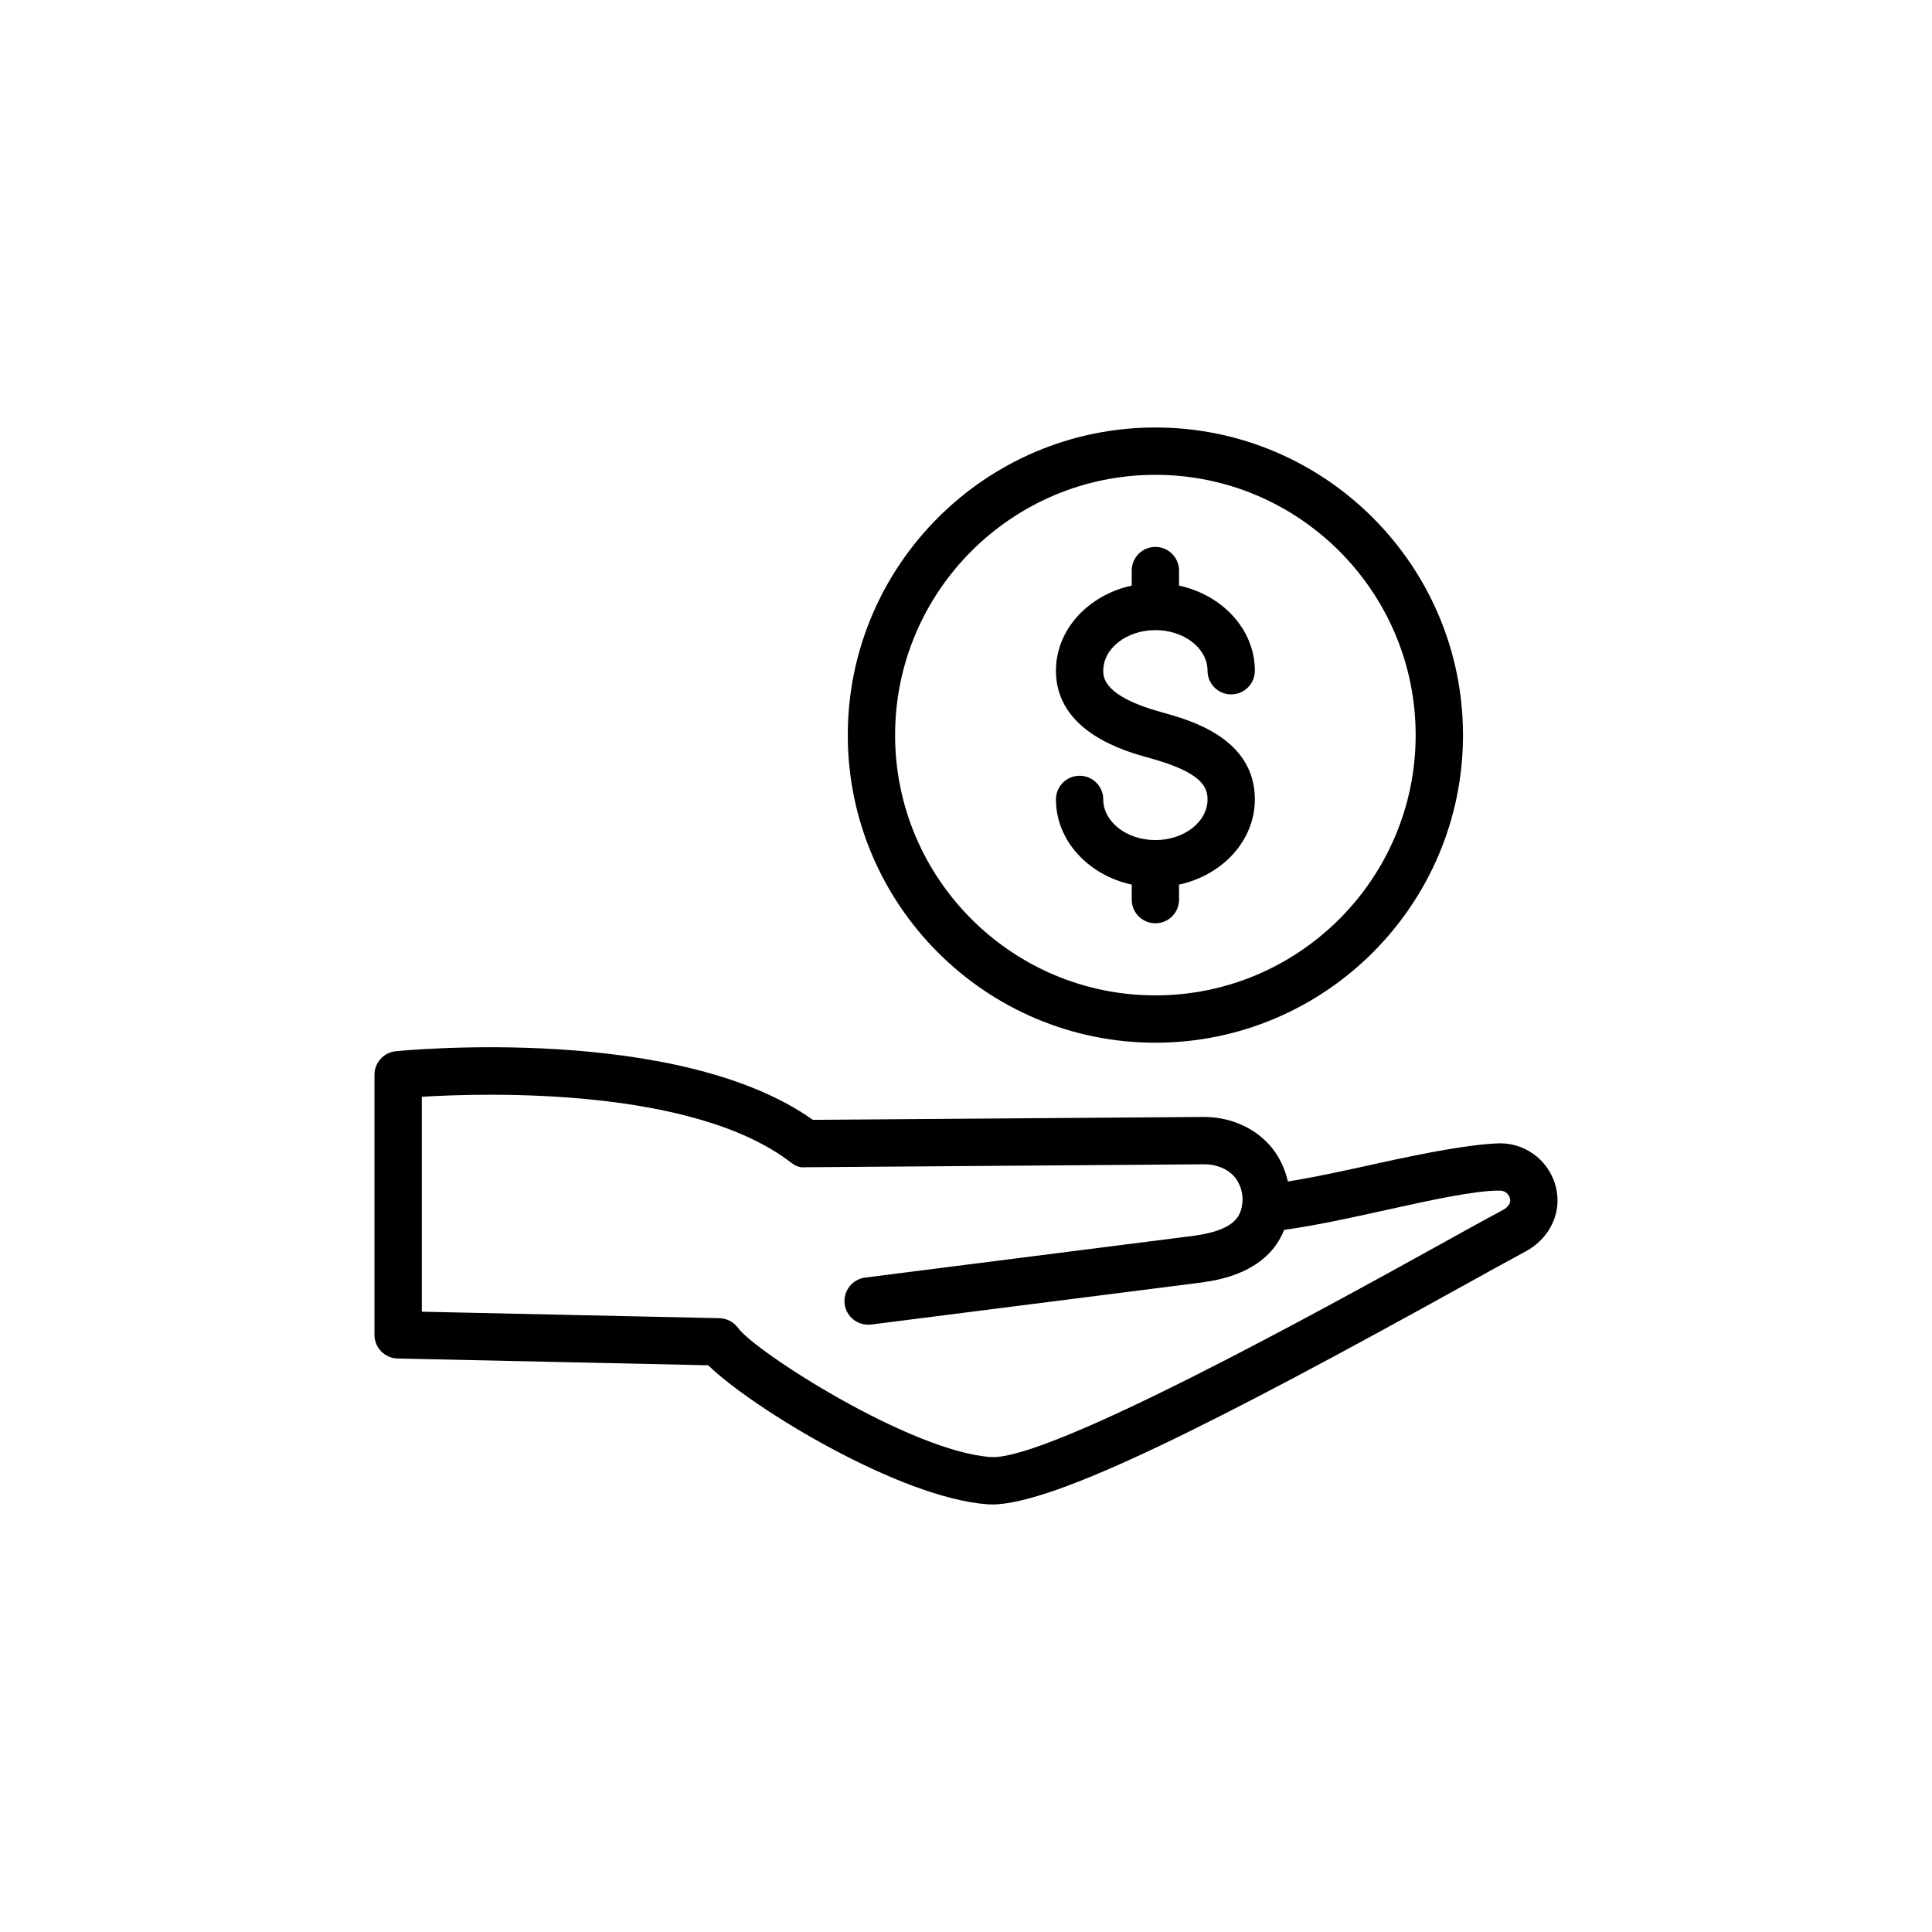<?xml version="1.0" encoding="UTF-8"?>
<!-- Uploaded to: ICON Repo, www.iconrepo.com, Generator: ICON Repo Mixer Tools -->
<svg fill="#000000" width="800px" height="800px" version="1.1" viewBox="144 144 512 512" xmlns="http://www.w3.org/2000/svg">
 <g>
  <path d="m248.89 422.59c-3.207 0.316-5.652 3.019-5.652 6.238v68.922c0 3.41 2.727 6.195 6.137 6.269l82.312 1.793c11.41 11.184 50.863 35.258 74.113 36.848 0.359 0.023 0.734 0.035 1.121 0.035 16.777-0.008 60.289-22.211 124.67-57.867 7-3.875 12.77-7.074 16.691-9.168 5.461-2.91 8.781-8.5 8.457-14.254-0.238-4.207-2.137-8.047-5.375-10.828-2.672-2.258-6.082-3.535-9.621-3.594-7.953 0.184-20.164 2.57-33.012 5.406-7.996 1.766-16.211 3.578-23.434 4.715-0.52-2.359-1.426-4.629-2.688-6.723-3.875-6.41-11.328-10.379-19.492-10.379h-0.164l-103.54 0.77c-35.629-25.297-107.44-18.496-110.53-18.184zm214.16 29.957h0.078c3.789 0 7.133 1.648 8.746 4.316 0.926 1.531 1.414 3.269 1.414 5.023 0 0.387-0.023 0.766-0.086 1.152-0.02 0.105-0.031 0.207-0.051 0.312-0.031 0.203-0.074 0.473-0.078 0.57-0.637 2.953-2.633 6.16-12.543 7.555l-87.258 11.098c-3.434 0.441-5.867 3.578-5.43 7.012 0.441 3.434 3.57 5.828 7.012 5.43l87.34-11.109c4.539-0.637 17.562-2.473 22.117-13.98 8.348-1.141 17.867-3.238 27.129-5.285 11.395-2.516 23.172-5.121 29.785-5.121 0.109 0 0.219 0.004 0.332 0.004 0.812 0.012 1.383 0.348 1.68 0.602 0.422 0.359 0.93 1 0.992 1.984 0.043 0.844-0.723 1.891-1.836 2.484-3.973 2.117-9.805 5.348-16.871 9.266-30.961 17.145-103.39 57.129-118.87 56.281-21.219-1.445-62.387-27.82-67.078-34.238-1.152-1.578-2.977-2.527-4.93-2.57l-78.859-1.719v-56.961c17.625-1.07 71.875-2.516 97.77 17.387 1.113 0.852 2.285 1.469 3.871 1.297z"/>
  <path d="m531.71 338.81c0-44.949-36.57-81.52-81.52-81.52s-81.52 36.57-81.52 81.52 36.57 81.52 81.52 81.52c44.949-0.004 81.52-36.574 81.52-81.52zm-150.5 0c0-38.035 30.941-68.977 68.977-68.977s68.977 30.941 68.977 68.977-30.941 68.977-68.977 68.977c-38.031 0-68.977-30.945-68.977-68.977z"/>
  <path d="m456.46 382.41v-3.981c11.504-2.504 20.09-11.641 20.09-22.578 0-16.32-17.312-21.066-24.703-23.098-15.473-4.242-15.473-9.328-15.473-11 0-5.934 6.195-10.766 13.816-10.766 7.625 0 13.82 4.832 13.82 10.766 0 3.465 2.805 6.269 6.269 6.269s6.269-2.805 6.269-6.269c0-10.934-8.59-20.062-20.09-22.566v-3.984c0-3.465-2.805-6.269-6.269-6.269s-6.269 2.805-6.269 6.269v3.984c-11.5 2.504-20.086 11.633-20.086 22.566 0 16.32 18.59 21.422 24.695 23.098 13.605 3.731 15.48 7.488 15.48 11 0 5.941-6.195 10.777-13.82 10.777-7.617 0-13.816-4.836-13.816-10.777 0-3.465-2.805-6.269-6.269-6.269-3.465 0-6.269 2.805-6.269 6.269 0 10.938 8.586 20.074 20.086 22.578v3.981c0 3.465 2.805 6.269 6.269 6.269 3.465 0.004 6.269-2.801 6.269-6.269z"/>
 </g>
</svg>
